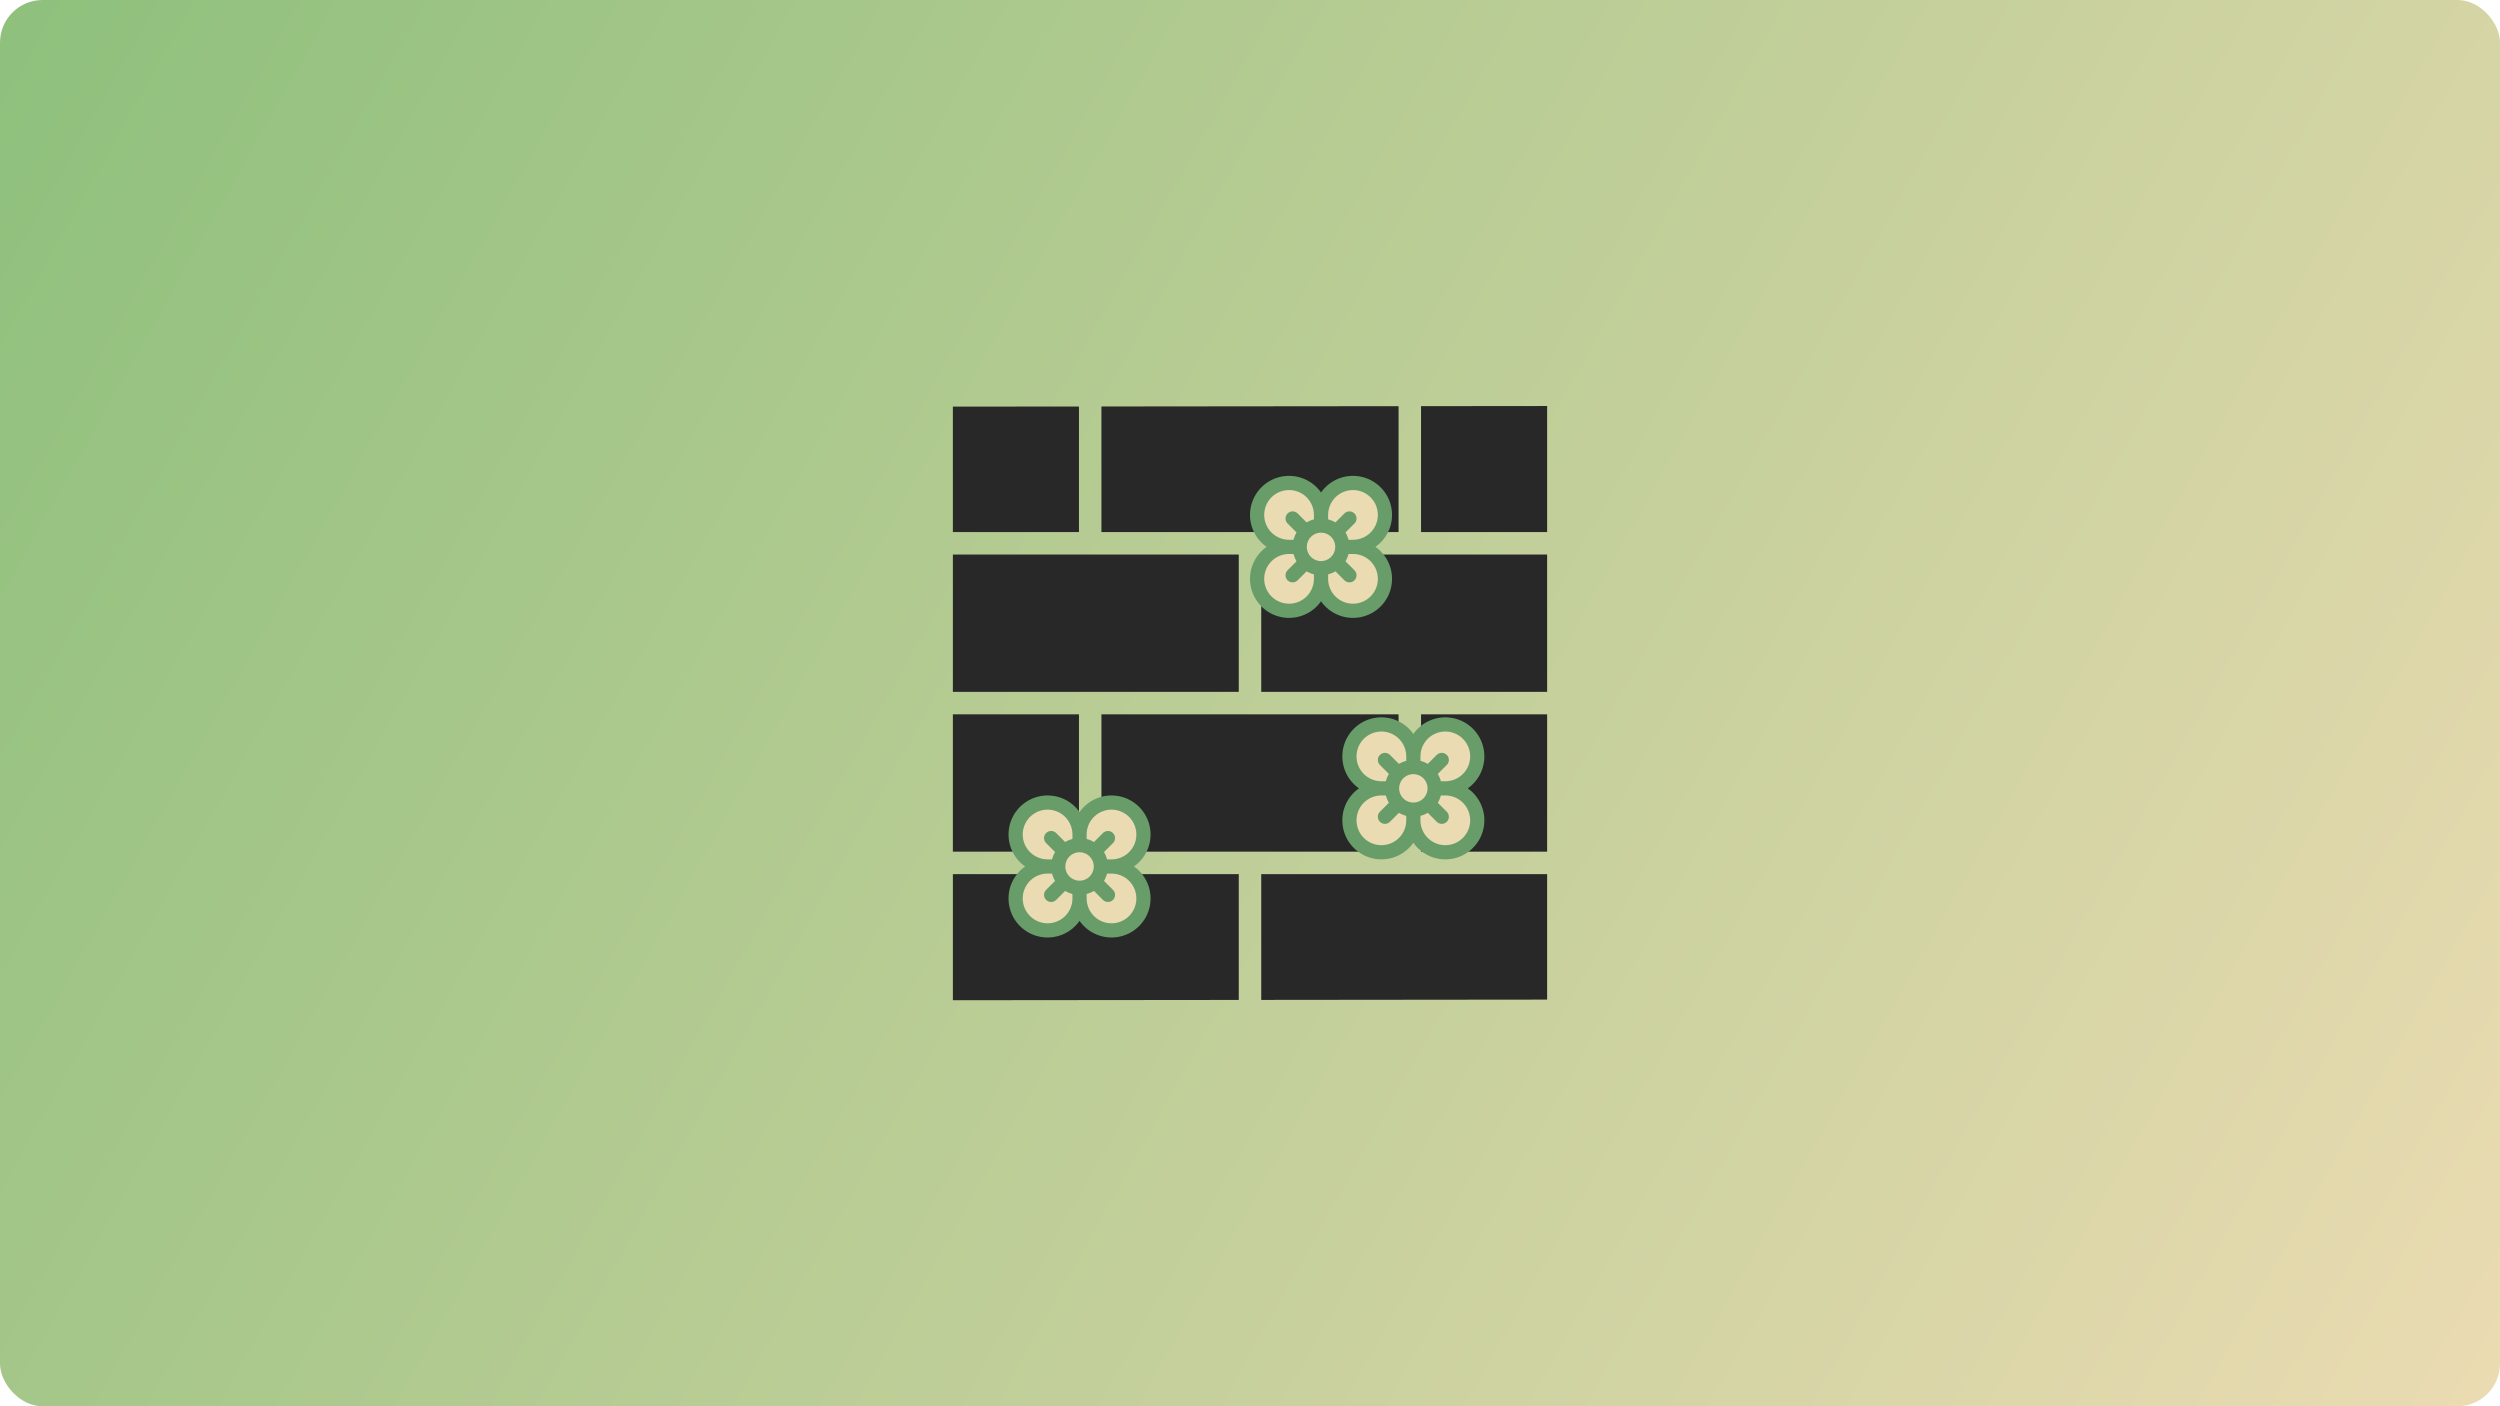 <svg width="352" height="198" viewBox="0 0 352 198" fill="none" xmlns="http://www.w3.org/2000/svg">
<rect width="352" height="198" rx="6" fill="url(#paint0_linear_558_2)"/>
<g clip-path="url(#clip0_558_2)">
<path d="M217.836 57.168L200.082 57.186V74.918H217.836V57.168ZM196.918 57.189L155.082 57.232V74.918H196.918V57.189ZM151.918 57.235L134.164 57.254V74.918H151.918V57.235ZM134.164 78.082V97.418H174.418V78.082H134.164ZM177.582 78.082V97.418H217.836V78.082H177.582ZM134.164 100.582V119.918H151.918V100.582H134.164ZM155.082 100.582V119.918H196.918V100.582H155.082ZM200.082 100.582V119.918H217.836V100.582H200.082ZM134.164 123.082V140.832L174.418 140.791V123.082H134.164ZM177.582 123.082V140.788L217.836 140.746V123.082H177.582Z" fill="#282828"/>
<path d="M152 126.5C152 127.39 151.736 128.26 151.241 129C150.747 129.74 150.044 130.317 149.222 130.657C148.4 130.998 147.495 131.087 146.622 130.914C145.749 130.74 144.947 130.311 144.318 129.682C143.689 129.053 143.26 128.251 143.086 127.378C142.913 126.505 143.002 125.6 143.342 124.778C143.683 123.956 144.26 123.253 145 122.758C145.74 122.264 146.61 122 147.5 122C146.61 122 145.74 121.736 145 121.242C144.26 120.747 143.683 120.044 143.342 119.222C143.002 118.4 142.913 117.495 143.086 116.622C143.26 115.749 143.689 114.947 144.318 114.318C144.947 113.689 145.749 113.26 146.622 113.086C147.495 112.913 148.4 113.002 149.222 113.343C150.044 113.683 150.747 114.26 151.241 115C151.736 115.74 152 116.61 152 117.5C152 116.61 152.264 115.74 152.758 115C153.253 114.26 153.956 113.683 154.778 113.343C155.6 113.002 156.505 112.913 157.378 113.086C158.251 113.26 159.053 113.689 159.682 114.318C160.311 114.947 160.74 115.749 160.913 116.622C161.087 117.495 160.998 118.4 160.657 119.222C160.317 120.044 159.74 120.747 159 121.242C158.26 121.736 157.39 122 156.5 122C157.39 122 158.26 122.264 159 122.758C159.74 123.253 160.317 123.956 160.657 124.778C160.998 125.6 161.087 126.505 160.913 127.378C160.74 128.251 160.311 129.053 159.682 129.682C159.053 130.311 158.251 130.74 157.378 130.914C156.505 131.087 155.6 130.998 154.778 130.657C153.956 130.317 153.253 129.74 152.758 129C152.264 128.26 152 127.39 152 126.5ZM152 117.5V119V117.5ZM147.5 122H149H147.5ZM156.5 122H155H156.5ZM152 126.5V125V126.5ZM148 118L149.88 119.88L148 118ZM154.12 119.88L156 118L154.12 119.88ZM148 126L149.88 124.12L148 126ZM154.12 124.12L156 126L154.12 124.12Z" fill="#EBDBB2"/>
<path d="M152 126.5C152 127.39 151.736 128.26 151.241 129C150.747 129.74 150.044 130.317 149.222 130.657C148.4 130.998 147.495 131.087 146.622 130.914C145.749 130.74 144.947 130.311 144.318 129.682C143.689 129.053 143.26 128.251 143.086 127.378C142.913 126.505 143.002 125.6 143.342 124.778C143.683 123.956 144.26 123.253 145 122.758C145.74 122.264 146.61 122 147.5 122M152 126.5C152 127.39 152.264 128.26 152.758 129C153.253 129.74 153.956 130.317 154.778 130.657C155.6 130.998 156.505 131.087 157.378 130.914C158.251 130.74 159.053 130.311 159.682 129.682C160.311 129.053 160.74 128.251 160.913 127.378C161.087 126.505 160.998 125.6 160.657 124.778C160.317 123.956 159.74 123.253 159 122.758C158.26 122.264 157.39 122 156.5 122M152 126.5V125M147.5 122C146.61 122 145.74 121.736 145 121.242C144.26 120.747 143.683 120.044 143.342 119.222C143.002 118.4 142.913 117.495 143.086 116.622C143.26 115.749 143.689 114.947 144.318 114.318C144.947 113.689 145.749 113.26 146.622 113.086C147.495 112.913 148.4 113.002 149.222 113.343C150.044 113.683 150.747 114.26 151.241 115C151.736 115.74 152 116.61 152 117.5M147.5 122H149M152 117.5C152 116.61 152.264 115.74 152.758 115C153.253 114.26 153.956 113.683 154.778 113.343C155.6 113.002 156.505 112.913 157.378 113.086C158.251 113.26 159.053 113.689 159.682 114.318C160.311 114.947 160.74 115.749 160.913 116.622C161.087 117.495 160.998 118.4 160.657 119.222C160.317 120.044 159.74 120.747 159 121.242C158.26 121.736 157.39 122 156.5 122M152 117.5V119M156.5 122H155M148 118L149.88 119.88M154.12 119.88L156 118M148 126L149.88 124.12M154.12 124.12L156 126" stroke="#689D6A" stroke-width="2" stroke-linecap="round" stroke-linejoin="round"/>
<path d="M152 125C153.657 125 155 123.657 155 122C155 120.343 153.657 119 152 119C150.343 119 149 120.343 149 122C149 123.657 150.343 125 152 125Z" fill="#EBDBB2" stroke="#689D6A" stroke-width="2" stroke-linecap="round" stroke-linejoin="round"/>
<path d="M199 115.5C199 116.39 198.736 117.26 198.241 118C197.747 118.74 197.044 119.317 196.222 119.657C195.4 119.998 194.495 120.087 193.622 119.914C192.749 119.74 191.947 119.311 191.318 118.682C190.689 118.053 190.26 117.251 190.086 116.378C189.913 115.505 190.002 114.6 190.342 113.778C190.683 112.956 191.26 112.253 192 111.758C192.74 111.264 193.61 111 194.5 111C193.61 111 192.74 110.736 192 110.242C191.26 109.747 190.683 109.044 190.342 108.222C190.002 107.4 189.913 106.495 190.086 105.622C190.26 104.749 190.689 103.947 191.318 103.318C191.947 102.689 192.749 102.26 193.622 102.086C194.495 101.913 195.4 102.002 196.222 102.343C197.044 102.683 197.747 103.26 198.241 104C198.736 104.74 199 105.61 199 106.5C199 105.61 199.264 104.74 199.758 104C200.253 103.26 200.956 102.683 201.778 102.343C202.6 102.002 203.505 101.913 204.378 102.086C205.251 102.26 206.053 102.689 206.682 103.318C207.311 103.947 207.74 104.749 207.913 105.622C208.087 106.495 207.998 107.4 207.657 108.222C207.317 109.044 206.74 109.747 206 110.242C205.26 110.736 204.39 111 203.5 111C204.39 111 205.26 111.264 206 111.758C206.74 112.253 207.317 112.956 207.657 113.778C207.998 114.6 208.087 115.505 207.913 116.378C207.74 117.251 207.311 118.053 206.682 118.682C206.053 119.311 205.251 119.74 204.378 119.914C203.505 120.087 202.6 119.998 201.778 119.657C200.956 119.317 200.253 118.74 199.758 118C199.264 117.26 199 116.39 199 115.5ZM199 106.5V108V106.5ZM194.5 111H196H194.5ZM203.5 111H202H203.5ZM199 115.5V114V115.5ZM195 107L196.88 108.88L195 107ZM201.12 108.88L203 107L201.12 108.88ZM195 115L196.88 113.12L195 115ZM201.12 113.12L203 115L201.12 113.12Z" fill="#EBDBB2"/>
<path d="M199 115.5C199 116.39 198.736 117.26 198.241 118C197.747 118.74 197.044 119.317 196.222 119.657C195.4 119.998 194.495 120.087 193.622 119.914C192.749 119.74 191.947 119.311 191.318 118.682C190.689 118.053 190.26 117.251 190.086 116.378C189.913 115.505 190.002 114.6 190.342 113.778C190.683 112.956 191.26 112.253 192 111.758C192.74 111.264 193.61 111 194.5 111M199 115.5C199 116.39 199.264 117.26 199.758 118C200.253 118.74 200.956 119.317 201.778 119.657C202.6 119.998 203.505 120.087 204.378 119.914C205.251 119.74 206.053 119.311 206.682 118.682C207.311 118.053 207.74 117.251 207.913 116.378C208.087 115.505 207.998 114.6 207.657 113.778C207.317 112.956 206.74 112.253 206 111.758C205.26 111.264 204.39 111 203.5 111M199 115.5V114M194.5 111C193.61 111 192.74 110.736 192 110.242C191.26 109.747 190.683 109.044 190.342 108.222C190.002 107.4 189.913 106.495 190.086 105.622C190.26 104.749 190.689 103.947 191.318 103.318C191.947 102.689 192.749 102.26 193.622 102.086C194.495 101.913 195.4 102.002 196.222 102.343C197.044 102.683 197.747 103.26 198.241 104C198.736 104.74 199 105.61 199 106.5M194.5 111H196M199 106.5C199 105.61 199.264 104.74 199.758 104C200.253 103.26 200.956 102.683 201.778 102.343C202.6 102.002 203.505 101.913 204.378 102.086C205.251 102.26 206.053 102.689 206.682 103.318C207.311 103.947 207.74 104.749 207.913 105.622C208.087 106.495 207.998 107.4 207.657 108.222C207.317 109.044 206.74 109.747 206 110.242C205.26 110.736 204.39 111 203.5 111M199 106.5V108M203.5 111H202M195 107L196.88 108.88M201.12 108.88L203 107M195 115L196.88 113.12M201.12 113.12L203 115" stroke="#689D6A" stroke-width="2" stroke-linecap="round" stroke-linejoin="round"/>
<path d="M199 114C200.657 114 202 112.657 202 111C202 109.343 200.657 108 199 108C197.343 108 196 109.343 196 111C196 112.657 197.343 114 199 114Z" fill="#EBDBB2" stroke="#689D6A" stroke-width="2" stroke-linecap="round" stroke-linejoin="round"/>
<path d="M186 81.5C186 82.39 185.736 83.26 185.241 84C184.747 84.74 184.044 85.317 183.222 85.657C182.4 85.998 181.495 86.087 180.622 85.913C179.749 85.74 178.947 85.311 178.318 84.682C177.689 84.053 177.26 83.251 177.086 82.378C176.913 81.505 177.002 80.6 177.342 79.778C177.683 78.956 178.26 78.253 179 77.758C179.74 77.264 180.61 77 181.5 77C180.61 77 179.74 76.736 179 76.242C178.26 75.747 177.683 75.044 177.342 74.222C177.002 73.4 176.913 72.495 177.086 71.622C177.26 70.749 177.689 69.947 178.318 69.318C178.947 68.689 179.749 68.26 180.622 68.087C181.495 67.913 182.4 68.002 183.222 68.343C184.044 68.683 184.747 69.26 185.241 70C185.736 70.74 186 71.61 186 72.5C186 71.61 186.264 70.74 186.758 70C187.253 69.26 187.956 68.683 188.778 68.343C189.6 68.002 190.505 67.913 191.378 68.087C192.251 68.26 193.053 68.689 193.682 69.318C194.311 69.947 194.74 70.749 194.913 71.622C195.087 72.495 194.998 73.4 194.657 74.222C194.317 75.044 193.74 75.747 193 76.242C192.26 76.736 191.39 77 190.5 77C191.39 77 192.26 77.264 193 77.758C193.74 78.253 194.317 78.956 194.657 79.778C194.998 80.6 195.087 81.505 194.913 82.378C194.74 83.251 194.311 84.053 193.682 84.682C193.053 85.311 192.251 85.74 191.378 85.913C190.505 86.087 189.6 85.998 188.778 85.657C187.956 85.317 187.253 84.74 186.758 84C186.264 83.26 186 82.39 186 81.5ZM186 72.5V74V72.5ZM181.5 77H183H181.5ZM190.5 77H189H190.5ZM186 81.5V80V81.5ZM182 73L183.88 74.88L182 73ZM188.12 74.88L190 73L188.12 74.88ZM182 81L183.88 79.12L182 81ZM188.12 79.12L190 81L188.12 79.12Z" fill="#EBDBB2"/>
<path d="M186 81.5C186 82.39 185.736 83.26 185.241 84C184.747 84.74 184.044 85.317 183.222 85.657C182.4 85.998 181.495 86.087 180.622 85.913C179.749 85.74 178.947 85.311 178.318 84.682C177.689 84.053 177.26 83.251 177.086 82.378C176.913 81.505 177.002 80.6 177.342 79.778C177.683 78.956 178.26 78.253 179 77.758C179.74 77.264 180.61 77 181.5 77M186 81.5C186 82.39 186.264 83.26 186.758 84C187.253 84.74 187.956 85.317 188.778 85.657C189.6 85.998 190.505 86.087 191.378 85.913C192.251 85.74 193.053 85.311 193.682 84.682C194.311 84.053 194.74 83.251 194.913 82.378C195.087 81.505 194.998 80.6 194.657 79.778C194.317 78.956 193.74 78.253 193 77.758C192.26 77.264 191.39 77 190.5 77M186 81.5V80M181.5 77C180.61 77 179.74 76.736 179 76.242C178.26 75.747 177.683 75.044 177.342 74.222C177.002 73.4 176.913 72.495 177.086 71.622C177.26 70.749 177.689 69.947 178.318 69.318C178.947 68.689 179.749 68.26 180.622 68.087C181.495 67.913 182.4 68.002 183.222 68.343C184.044 68.683 184.747 69.26 185.241 70C185.736 70.74 186 71.61 186 72.5M181.5 77H183M186 72.5C186 71.61 186.264 70.74 186.758 70C187.253 69.26 187.956 68.683 188.778 68.343C189.6 68.002 190.505 67.913 191.378 68.087C192.251 68.26 193.053 68.689 193.682 69.318C194.311 69.947 194.74 70.749 194.913 71.622C195.087 72.495 194.998 73.4 194.657 74.222C194.317 75.044 193.74 75.747 193 76.242C192.26 76.736 191.39 77 190.5 77M186 72.5V74M190.5 77H189M182 73L183.88 74.88M188.12 74.88L190 73M182 81L183.88 79.12M188.12 79.12L190 81" stroke="#689D6A" stroke-width="2" stroke-linecap="round" stroke-linejoin="round"/>
<path d="M186 80C187.657 80 189 78.657 189 77C189 75.343 187.657 74 186 74C184.343 74 183 75.343 183 77C183 78.657 184.343 80 186 80Z" fill="#EBDBB2" stroke="#689D6A" stroke-width="2" stroke-linecap="round" stroke-linejoin="round"/>
</g>
<defs>
<linearGradient id="paint0_linear_558_2" x1="0" y1="0" x2="352" y2="198" gradientUnits="userSpaceOnUse">
<stop stop-color="#8EC07C"/>
<stop offset="1" stop-color="#EBDBB2"/>
</linearGradient>
<clipPath id="clip0_558_2">
<rect width="90" height="90" fill="white" transform="translate(131 54)"/>
</clipPath>
</defs>
</svg>
